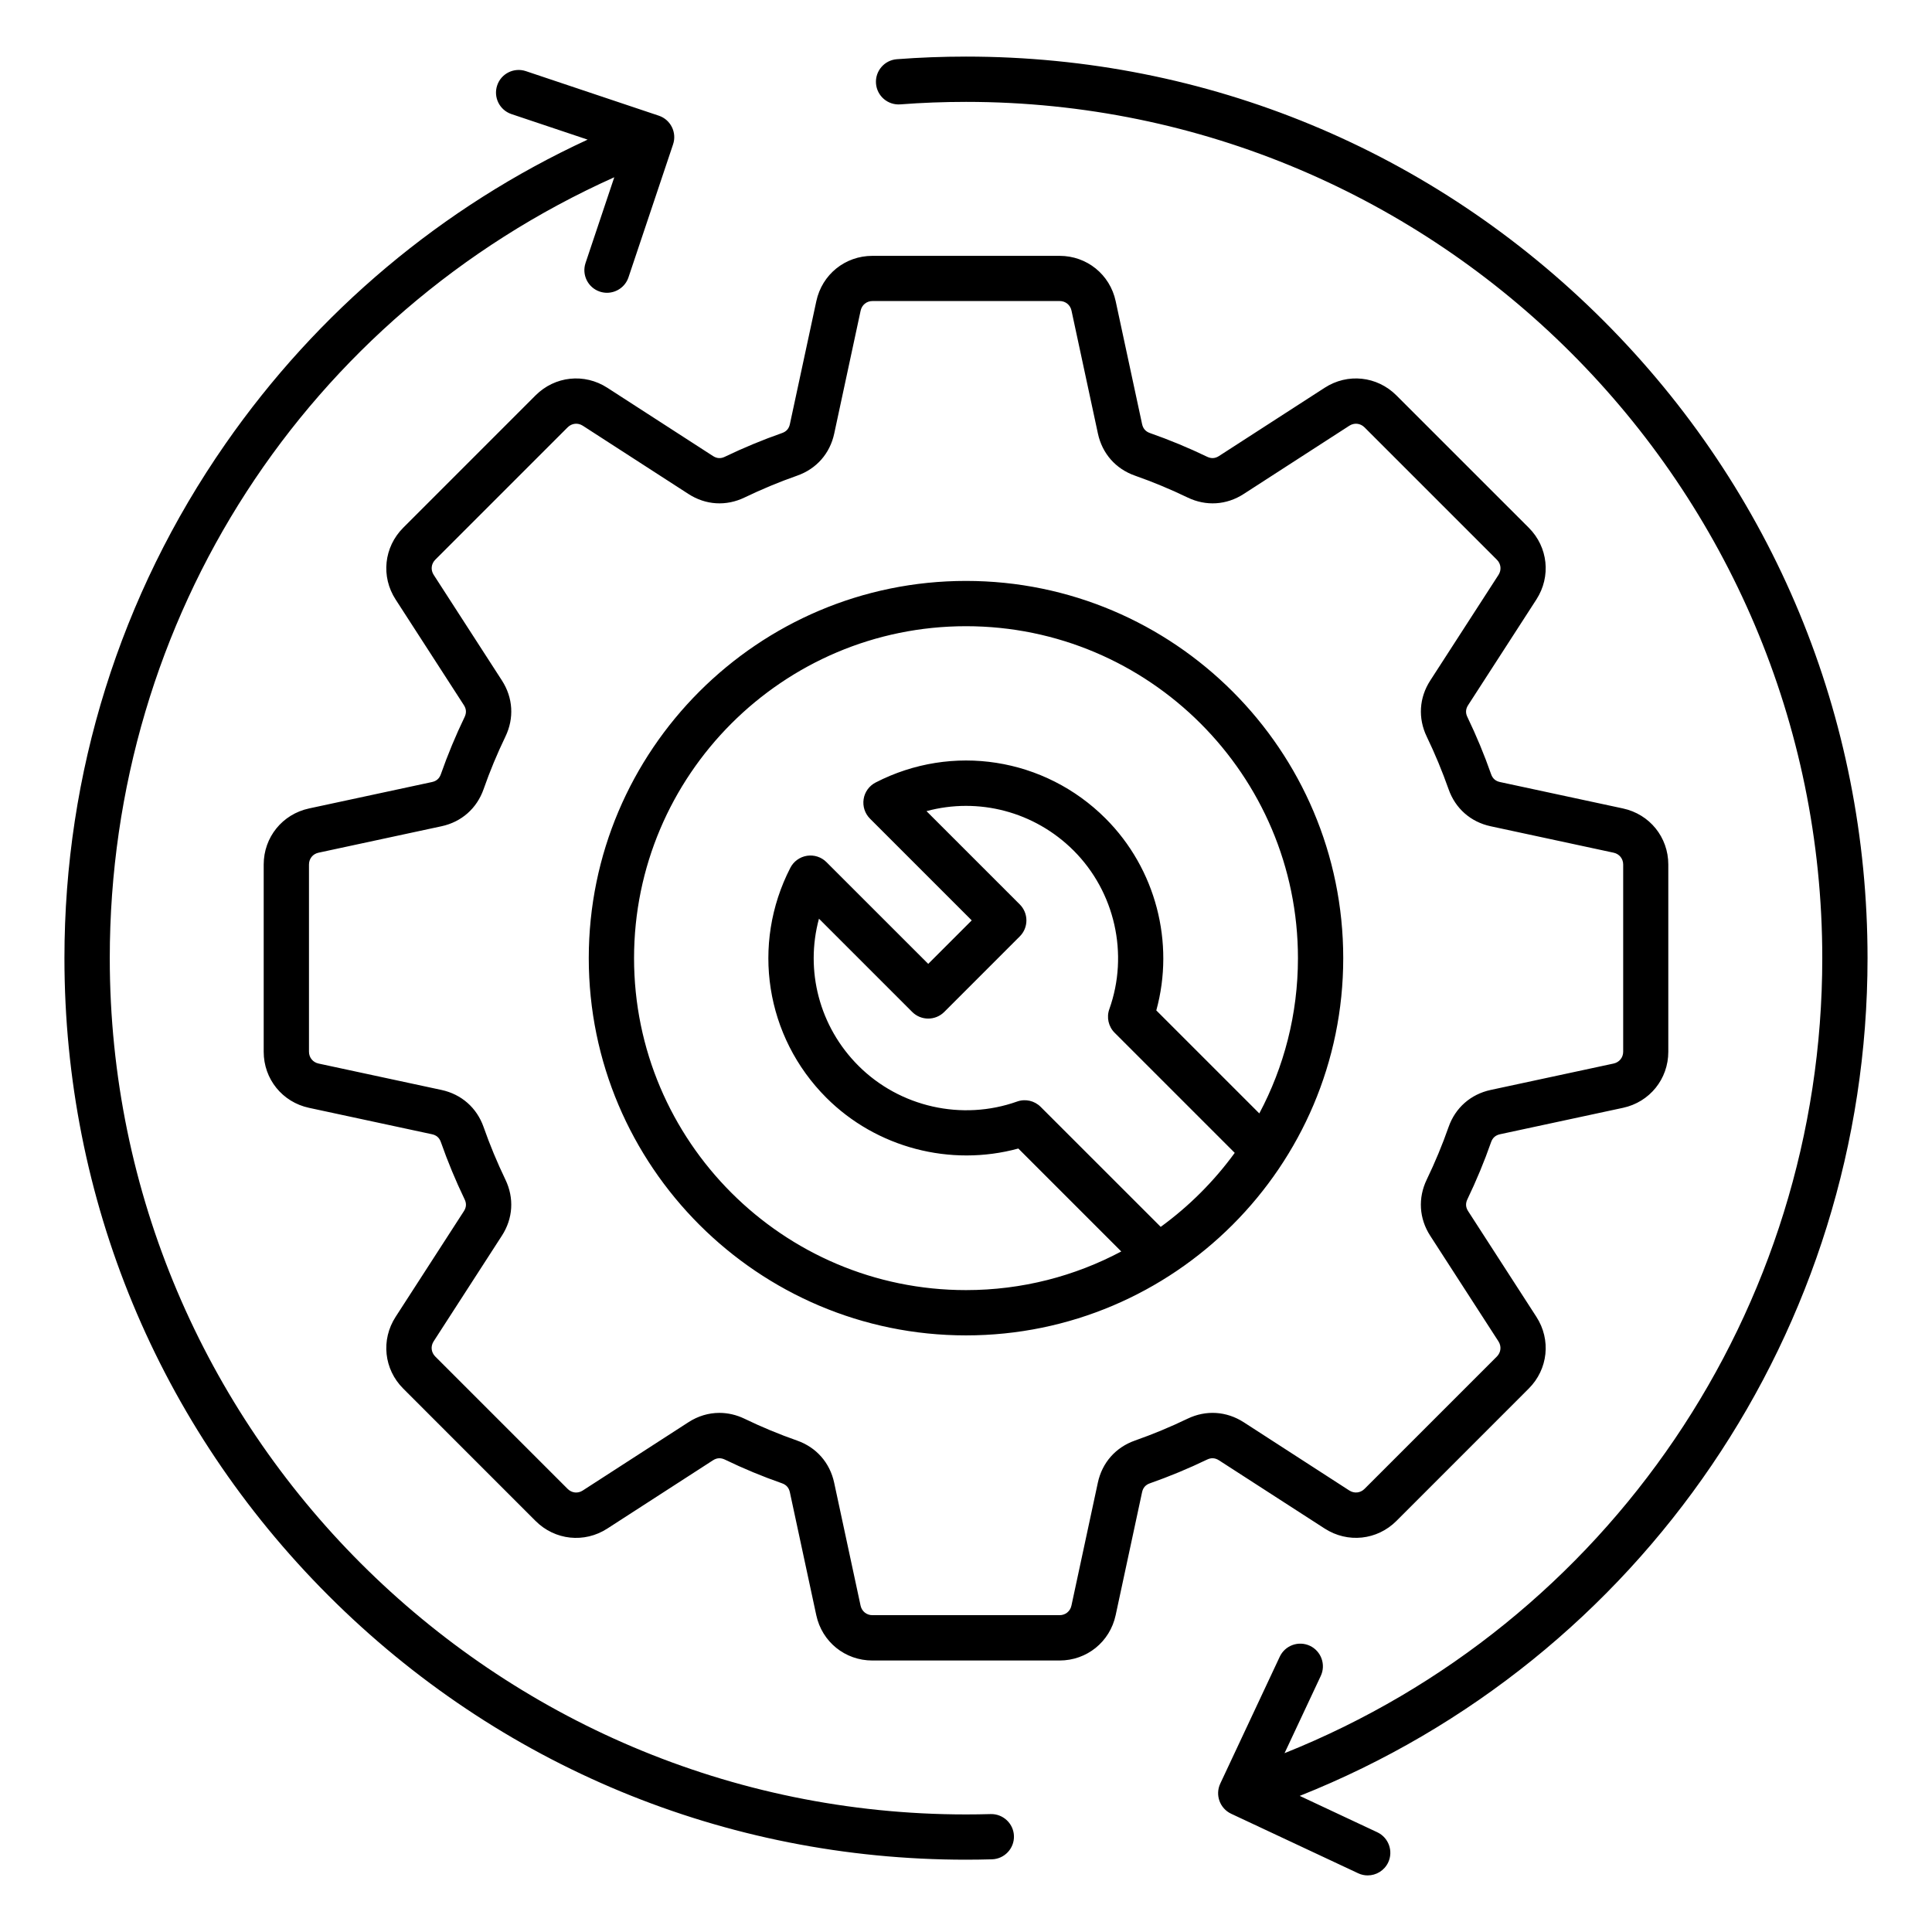 <svg width="82" height="82" viewBox="0 0 82 82" fill="none" xmlns="http://www.w3.org/2000/svg">
<path d="M56.223 64.876C57.197 65.505 58.449 65.373 59.269 64.553L64.886 58.934C65.706 58.114 65.838 56.862 65.209 55.89L62.312 51.405C62.206 51.242 62.197 51.077 62.28 50.903C62.659 50.114 62.999 49.298 63.287 48.474C63.351 48.292 63.475 48.183 63.665 48.141L68.883 47.02C70.017 46.777 70.808 45.797 70.808 44.639V36.695C70.808 35.535 70.017 34.557 68.883 34.313L63.665 33.192C63.476 33.152 63.351 33.043 63.287 32.859C62.999 32.036 62.659 31.219 62.28 30.431C62.195 30.257 62.206 30.092 62.312 29.928L65.209 25.444C65.838 24.47 65.706 23.218 64.886 22.399L59.267 16.781C58.447 15.961 57.195 15.828 56.223 16.458L51.738 19.355C51.575 19.461 51.41 19.47 51.236 19.387C50.446 19.006 49.629 18.668 48.807 18.38C48.625 18.316 48.516 18.192 48.474 18.002L47.353 12.784C47.11 11.65 46.13 10.859 44.972 10.859H37.028C35.868 10.859 34.89 11.65 34.647 12.784L33.525 18.002C33.485 18.192 33.376 18.316 33.192 18.38C32.371 18.668 31.554 19.007 30.764 19.387C30.59 19.472 30.425 19.461 30.261 19.355L25.777 16.458C24.803 15.828 23.551 15.961 22.731 16.781L17.114 22.399C16.294 23.22 16.161 24.472 16.791 25.444L19.688 29.928C19.794 30.092 19.803 30.255 19.72 30.431C19.34 31.219 19.001 32.036 18.712 32.859C18.648 33.042 18.525 33.151 18.335 33.192L13.117 34.313C11.983 34.557 11.192 35.537 11.192 36.695V44.639C11.192 45.798 11.983 46.777 13.117 47.02L18.335 48.141C18.524 48.181 18.648 48.29 18.712 48.474C19.001 49.296 19.339 50.113 19.72 50.904C19.805 51.079 19.794 51.244 19.688 51.407L16.791 55.891C16.161 56.865 16.294 58.117 17.114 58.936L22.731 64.554C23.551 65.374 24.802 65.507 25.775 64.878L30.26 61.98C30.423 61.875 30.587 61.865 30.763 61.948C31.552 62.33 32.369 62.669 33.191 62.956C33.373 63.02 33.482 63.143 33.524 63.334L34.645 68.552C34.888 69.686 35.868 70.477 37.026 70.477H44.97C46.13 70.477 47.108 69.686 47.352 68.552L48.473 63.334C48.513 63.145 48.622 63.02 48.806 62.956C49.629 62.667 50.446 62.328 51.234 61.948C51.408 61.864 51.573 61.875 51.737 61.98L56.223 64.876ZM50.401 60.215C49.677 60.565 48.926 60.875 48.172 61.141C47.353 61.428 46.778 62.08 46.596 62.929L45.475 68.147C45.422 68.39 45.22 68.553 44.972 68.553H37.028C36.78 68.553 36.578 68.39 36.525 68.147L35.404 62.929C35.221 62.08 34.647 61.428 33.828 61.141C33.074 60.877 32.324 60.566 31.599 60.215C31.254 60.049 30.892 59.967 30.534 59.967C30.077 59.967 29.626 60.1 29.219 60.364L24.734 63.262C24.526 63.398 24.267 63.369 24.092 63.193L18.474 57.575C18.298 57.398 18.27 57.141 18.405 56.931L21.302 52.446C21.775 51.716 21.828 50.848 21.451 50.066C21.102 49.341 20.79 48.59 20.526 47.837C20.239 47.019 19.587 46.444 18.738 46.261L13.52 45.14C13.277 45.087 13.114 44.885 13.114 44.637V36.693C13.114 36.445 13.277 36.242 13.52 36.191L18.738 35.069C19.587 34.887 20.239 34.312 20.526 33.493C20.79 32.737 21.102 31.988 21.451 31.264C21.829 30.481 21.775 29.613 21.304 28.883L18.407 24.398C18.272 24.19 18.299 23.93 18.476 23.754L24.092 18.138C24.268 17.962 24.526 17.934 24.736 18.069L29.22 20.966C29.951 21.439 30.819 21.493 31.602 21.115C32.327 20.766 33.077 20.454 33.831 20.189C34.65 19.903 35.225 19.251 35.407 18.402L36.528 13.184C36.581 12.941 36.783 12.777 37.031 12.777H44.975C45.223 12.777 45.427 12.941 45.478 13.184L46.599 18.402C46.782 19.251 47.355 19.903 48.175 20.189C48.929 20.454 49.68 20.766 50.404 21.115C51.187 21.493 52.056 21.439 52.786 20.966L57.27 18.069C57.48 17.934 57.738 17.962 57.914 18.138L63.532 23.756C63.708 23.932 63.736 24.19 63.601 24.4L60.704 28.884C60.231 29.614 60.179 30.483 60.555 31.264C60.904 31.988 61.215 32.739 61.481 33.493C61.767 34.312 62.419 34.887 63.268 35.069L68.486 36.191C68.729 36.243 68.893 36.445 68.893 36.693V44.637C68.893 44.885 68.729 45.087 68.486 45.14L63.268 46.261C62.419 46.444 61.767 47.019 61.481 47.837C61.216 48.593 60.904 49.343 60.555 50.066C60.177 50.85 60.231 51.718 60.702 52.448L63.599 56.932C63.734 57.141 63.707 57.4 63.531 57.576L57.914 63.193C57.738 63.369 57.48 63.396 57.27 63.262L52.787 60.364C52.052 59.892 51.184 59.838 50.401 60.215ZM41 24.656C32.17 24.656 24.989 31.839 24.989 40.667C24.989 49.495 32.172 56.678 41 56.678C49.828 56.678 57.011 49.495 57.011 40.667C57.011 31.839 49.829 24.656 41 24.656ZM26.911 40.667C26.911 32.898 33.231 26.578 41 26.578C48.769 26.578 55.089 32.898 55.089 40.667C55.089 43.047 54.495 45.291 53.449 47.257L49.077 42.885C49.868 40.009 49.056 36.871 46.924 34.739C44.337 32.153 40.415 31.538 37.164 33.212C36.892 33.352 36.701 33.614 36.655 33.918C36.608 34.222 36.708 34.528 36.925 34.746L41.243 39.064L39.397 40.91L35.079 36.593C34.863 36.375 34.554 36.275 34.251 36.322C33.948 36.37 33.685 36.559 33.545 36.831C31.873 40.082 32.486 44.005 35.072 46.591C37.201 48.719 40.34 49.533 43.221 48.747L47.59 53.116C45.622 54.162 43.38 54.756 41 54.756C33.231 54.756 26.911 48.436 26.911 40.667ZM49.264 52.072L44.169 46.979C43.907 46.716 43.517 46.628 43.168 46.753C40.832 47.584 38.188 46.988 36.434 45.234C34.77 43.571 34.164 41.189 34.759 38.992L38.718 42.951C39.092 43.325 39.701 43.325 40.076 42.951L43.282 39.744C43.463 39.565 43.564 39.32 43.564 39.065C43.564 38.811 43.463 38.566 43.282 38.386L39.323 34.427C41.522 33.833 43.902 34.438 45.568 36.101C47.323 37.856 47.917 40.497 47.083 42.831C46.958 43.18 47.046 43.571 47.308 43.833L52.406 48.931C51.529 50.135 50.468 51.196 49.264 52.072ZM43.035 77.927C43.05 78.457 42.632 78.899 42.102 78.915C41.733 78.925 41.363 78.931 41 78.931C30.779 78.931 21.171 74.951 13.943 67.724C6.715 60.496 2.735 50.888 2.735 40.667C2.735 32.814 5.096 25.27 9.563 18.847C13.482 13.21 18.767 8.78 24.941 5.926L21.707 4.842C21.205 4.673 20.932 4.129 21.102 3.624C21.27 3.121 21.816 2.851 22.319 3.019L27.962 4.91C28.465 5.079 28.737 5.623 28.567 6.128L26.675 11.77C26.541 12.172 26.166 12.425 25.764 12.427C25.663 12.427 25.559 12.411 25.458 12.377C24.955 12.209 24.683 11.664 24.853 11.16L26.072 7.523C13.003 13.391 4.659 26.206 4.659 40.667C4.659 60.706 20.961 77.01 41.002 77.01C41.346 77.01 41.7 77.005 42.049 76.995C42.573 76.982 43.02 77.397 43.035 77.927ZM55.164 76.223L58.457 77.767C58.937 77.993 59.144 78.565 58.92 79.045C58.756 79.394 58.41 79.598 58.048 79.598C57.912 79.598 57.773 79.569 57.642 79.506L52.254 76.981C51.774 76.755 51.567 76.183 51.791 75.703L54.317 70.315C54.543 69.835 55.114 69.628 55.595 69.852C56.075 70.078 56.282 70.65 56.058 71.13L54.52 74.41C68.251 68.917 77.343 55.6 77.343 40.667C77.343 20.628 61.039 4.324 41 4.324C40.071 4.324 39.133 4.359 38.212 4.43C37.683 4.47 37.22 4.074 37.18 3.544C37.14 3.016 37.536 2.553 38.066 2.513C39.036 2.439 40.023 2.402 41 2.402C51.221 2.402 60.829 6.382 68.057 13.61C75.284 20.838 79.264 30.446 79.264 40.667C79.264 56.415 69.66 70.456 55.164 76.223Z" fill="black"/>
</svg>
